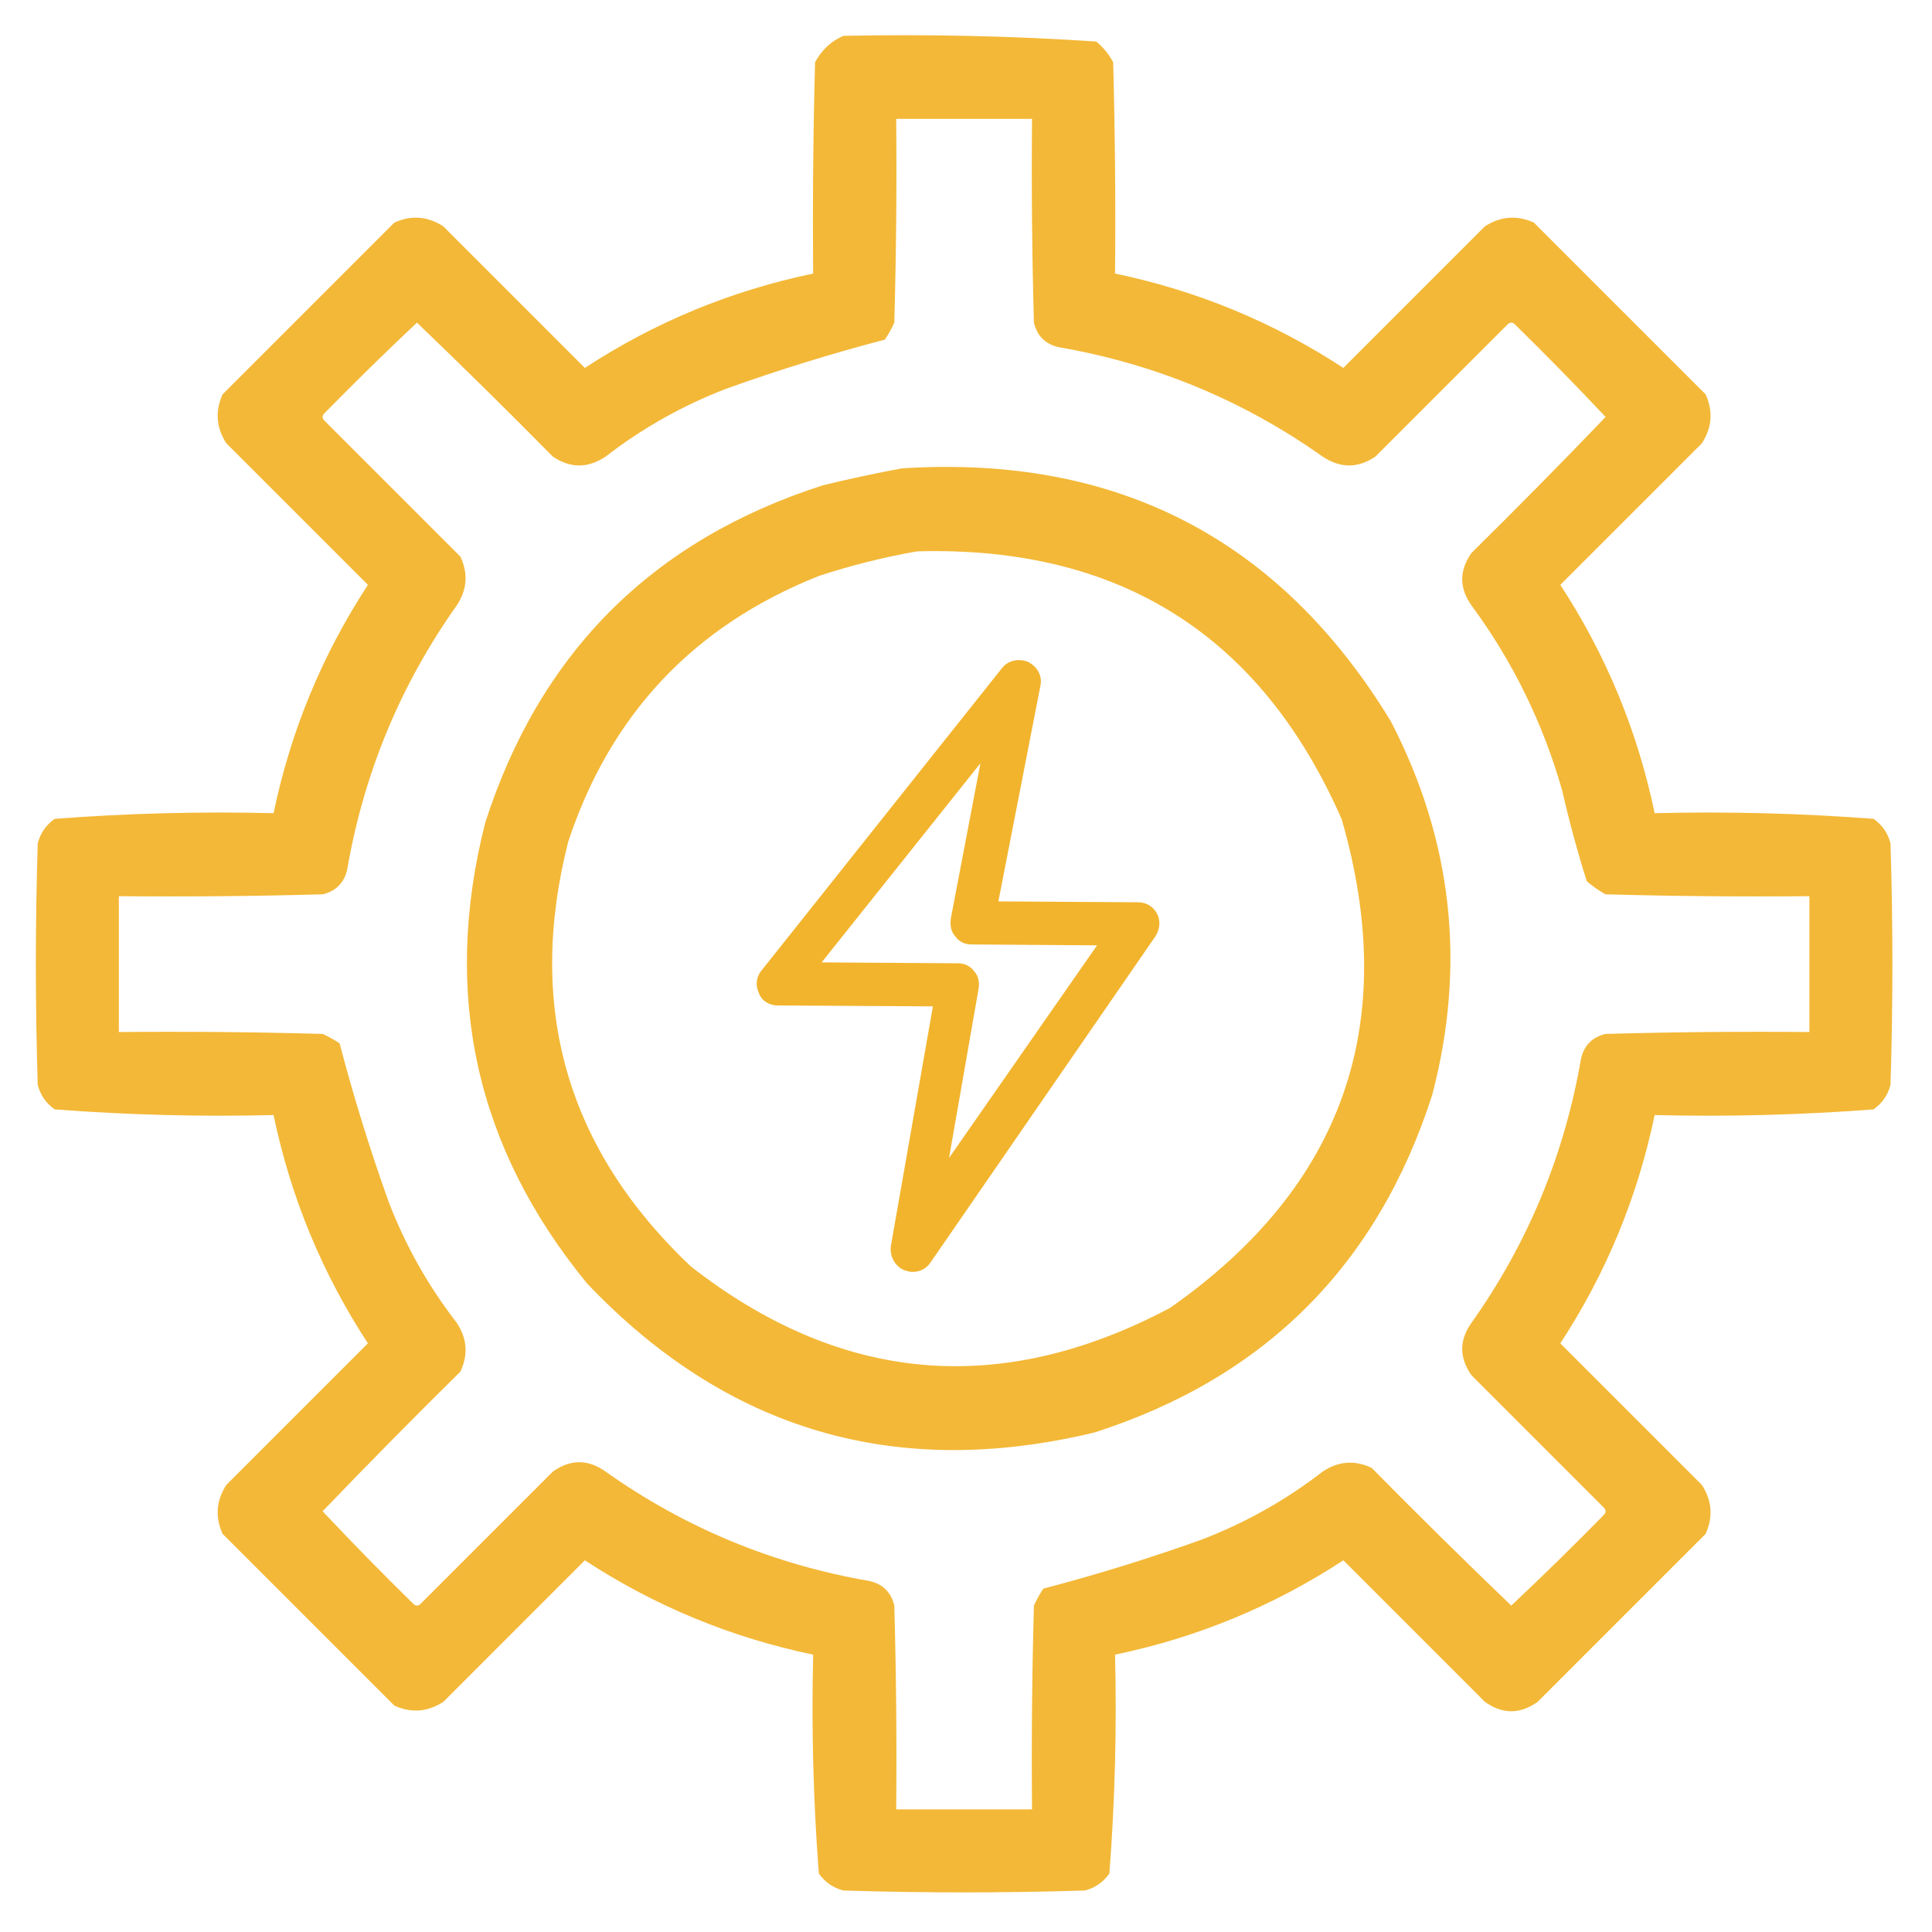 <svg width="120" height="120" viewBox="0 0 120 120" fill="none" xmlns="http://www.w3.org/2000/svg">
<g clip-path="url(#clip0_310_1150)">
<path opacity="0.952" fill-rule="evenodd" clip-rule="evenodd" d="M52.383 2.227C57.633 2.117 62.867 2.234 68.086 2.578C68.526 2.94 68.878 3.369 69.141 3.867C69.258 8.241 69.297 12.617 69.258 16.992C74.36 18.054 79.086 20.008 83.438 22.852C86.367 19.922 89.297 16.992 92.227 14.062C93.206 13.428 94.222 13.35 95.273 13.828C98.828 17.383 102.383 20.938 105.938 24.492C106.415 25.544 106.337 26.559 105.703 27.539C102.773 30.469 99.844 33.398 96.914 36.328C99.758 40.679 101.711 45.406 102.773 50.508C107.326 50.397 111.858 50.514 116.367 50.859C116.909 51.243 117.26 51.751 117.422 52.383C117.578 57.383 117.578 62.383 117.422 67.383C117.26 68.015 116.909 68.523 116.367 68.906C111.858 69.252 107.326 69.369 102.773 69.258C101.711 74.36 99.758 79.086 96.914 83.438C99.844 86.367 102.773 89.297 105.703 92.227C106.337 93.206 106.415 94.222 105.938 95.273C102.461 98.75 98.984 102.227 95.508 105.703C94.414 106.484 93.32 106.484 92.227 105.703C89.297 102.773 86.367 99.844 83.438 96.914C79.086 99.758 74.36 101.711 69.258 102.773C69.369 107.326 69.252 111.858 68.906 116.367C68.523 116.909 68.015 117.26 67.383 117.422C62.383 117.578 57.383 117.578 52.383 117.422C51.751 117.26 51.243 116.909 50.859 116.367C50.514 111.858 50.397 107.326 50.508 102.773C45.406 101.711 40.679 99.758 36.328 96.914C33.398 99.844 30.469 102.773 27.539 105.703C26.559 106.337 25.544 106.415 24.492 105.937C20.938 102.383 17.383 98.828 13.828 95.273C13.35 94.222 13.428 93.206 14.062 92.227C16.992 89.297 19.922 86.367 22.852 83.438C20.008 79.086 18.054 74.36 16.992 69.258C12.439 69.369 7.908 69.252 3.398 68.906C2.857 68.523 2.505 68.015 2.344 67.383C2.188 62.383 2.188 57.383 2.344 52.383C2.505 51.751 2.857 51.243 3.398 50.859C7.908 50.514 12.439 50.397 16.992 50.508C18.054 45.406 20.008 40.679 22.852 36.328C19.922 33.398 16.992 30.469 14.062 27.539C13.428 26.559 13.35 25.544 13.828 24.492C17.383 20.938 20.938 17.383 24.492 13.828C25.544 13.35 26.559 13.428 27.539 14.062C30.469 16.992 33.398 19.922 36.328 22.852C40.679 20.008 45.406 18.054 50.508 16.992C50.469 12.617 50.508 8.241 50.625 3.867C51.039 3.1 51.625 2.553 52.383 2.227ZM55.664 7.383C58.477 7.383 61.289 7.383 64.102 7.383C64.062 11.602 64.102 15.821 64.219 20.039C64.414 20.859 64.922 21.367 65.742 21.562C71.746 22.598 77.215 24.864 82.148 28.359C83.25 29.093 84.344 29.093 85.43 28.359C88.164 25.625 90.898 22.891 93.633 20.156C93.789 20 93.945 20 94.102 20.156C96.019 22.035 97.894 23.949 99.727 25.898C96.996 28.747 94.222 31.559 91.406 34.336C90.625 35.43 90.625 36.523 91.406 37.617C93.964 41.092 95.839 44.92 97.031 49.102C97.465 51.005 97.973 52.88 98.555 54.727C98.913 55.045 99.303 55.319 99.727 55.547C103.945 55.664 108.163 55.703 112.383 55.664C112.383 58.477 112.383 61.289 112.383 64.102C108.163 64.062 103.945 64.102 99.727 64.219C98.906 64.414 98.398 64.922 98.203 65.742C97.168 71.744 94.902 77.213 91.406 82.148C90.625 83.242 90.625 84.336 91.406 85.43C94.141 88.164 96.875 90.898 99.609 93.633C99.766 93.789 99.766 93.945 99.609 94.102C97.731 96.019 95.817 97.894 93.867 99.727C90.941 96.917 88.05 94.066 85.195 91.172C84.139 90.674 83.124 90.752 82.148 91.406C79.869 93.172 77.369 94.578 74.648 95.625C71.406 96.787 68.125 97.803 64.805 98.672C64.58 99.004 64.385 99.356 64.219 99.727C64.102 103.945 64.062 108.163 64.102 112.383C61.289 112.383 58.477 112.383 55.664 112.383C55.703 108.163 55.664 103.945 55.547 99.727C55.352 98.906 54.844 98.398 54.023 98.203C48.022 97.168 42.553 94.902 37.617 91.406C36.523 90.625 35.43 90.625 34.336 91.406C31.602 94.141 28.867 96.875 26.133 99.609C25.977 99.766 25.82 99.766 25.664 99.609C23.747 97.731 21.872 95.817 20.039 93.867C22.848 90.941 25.7 88.05 28.594 85.195C29.092 84.139 29.014 83.124 28.359 82.148C26.594 79.869 25.187 77.369 24.141 74.648C22.979 71.406 21.963 68.125 21.094 64.805C20.761 64.58 20.41 64.384 20.039 64.219C15.821 64.102 11.602 64.062 7.383 64.102C7.383 61.289 7.383 58.477 7.383 55.664C11.602 55.703 15.821 55.664 20.039 55.547C20.859 55.352 21.367 54.844 21.562 54.023C22.598 48.022 24.864 42.553 28.359 37.617C29.014 36.642 29.092 35.626 28.594 34.57C25.781 31.758 22.969 28.945 20.156 26.133C20 25.977 20 25.82 20.156 25.664C22.035 23.747 23.949 21.872 25.898 20.039C28.747 22.77 31.559 25.544 34.336 28.359C35.422 29.093 36.516 29.093 37.617 28.359C39.897 26.594 42.397 25.187 45.117 24.141C48.36 22.979 51.641 21.963 54.961 21.094C55.186 20.761 55.381 20.41 55.547 20.039C55.664 15.821 55.703 11.602 55.664 7.383Z" fill="#F2B42D"/>
<path opacity="0.948" fill-rule="evenodd" clip-rule="evenodd" d="M56.031 29.089C69.372 28.239 79.489 33.474 86.382 44.792C90.215 52.188 91.075 59.923 88.961 67.995C85.562 78.581 78.57 85.573 67.984 88.972C55.657 91.945 45.149 88.859 36.461 79.714C29.549 71.283 27.44 61.752 30.132 51.12C33.531 40.534 40.523 33.542 51.109 30.144C52.771 29.738 54.411 29.387 56.031 29.089ZM56.968 34.245C54.931 34.599 52.9 35.106 50.875 35.769C43.106 38.85 37.911 44.358 35.289 52.292C32.677 62.59 35.216 71.379 42.906 78.659C52.248 85.949 62.17 86.809 72.671 81.237C83.441 73.697 86.995 63.58 83.336 50.886C78.32 39.448 69.531 33.901 56.968 34.245Z" fill="#F2B42D"/>
<path d="M56.662 79C56.495 79 56.328 78.944 56.161 78.889C55.603 78.666 55.269 78.053 55.325 77.44L57.944 62.507L48.304 62.451C47.802 62.451 47.301 62.172 47.134 61.671C46.911 61.225 46.967 60.668 47.301 60.278L62.234 41.499C62.624 40.998 63.293 40.887 63.85 41.109C64.407 41.388 64.742 41.945 64.63 42.558L62.011 55.987L70.704 56.043C71.205 56.043 71.651 56.321 71.874 56.767C72.097 57.213 72.041 57.714 71.763 58.16L57.776 78.443C57.498 78.833 57.108 79 56.662 79ZM51.034 59.776L59.504 59.832C59.894 59.832 60.284 59.999 60.507 60.333C60.785 60.612 60.841 61.058 60.785 61.392L58.947 71.923L68.141 58.717L60.34 58.662C59.95 58.662 59.56 58.495 59.337 58.16C59.058 57.882 59.002 57.436 59.058 57.046L60.897 47.406L51.034 59.776Z" fill="#F2B42D"/>
</g>
<defs>
<clipPath id="clip0_310_1150">
<rect width="120" height="120" fill="white"/>
</clipPath>
</defs>
</svg>
